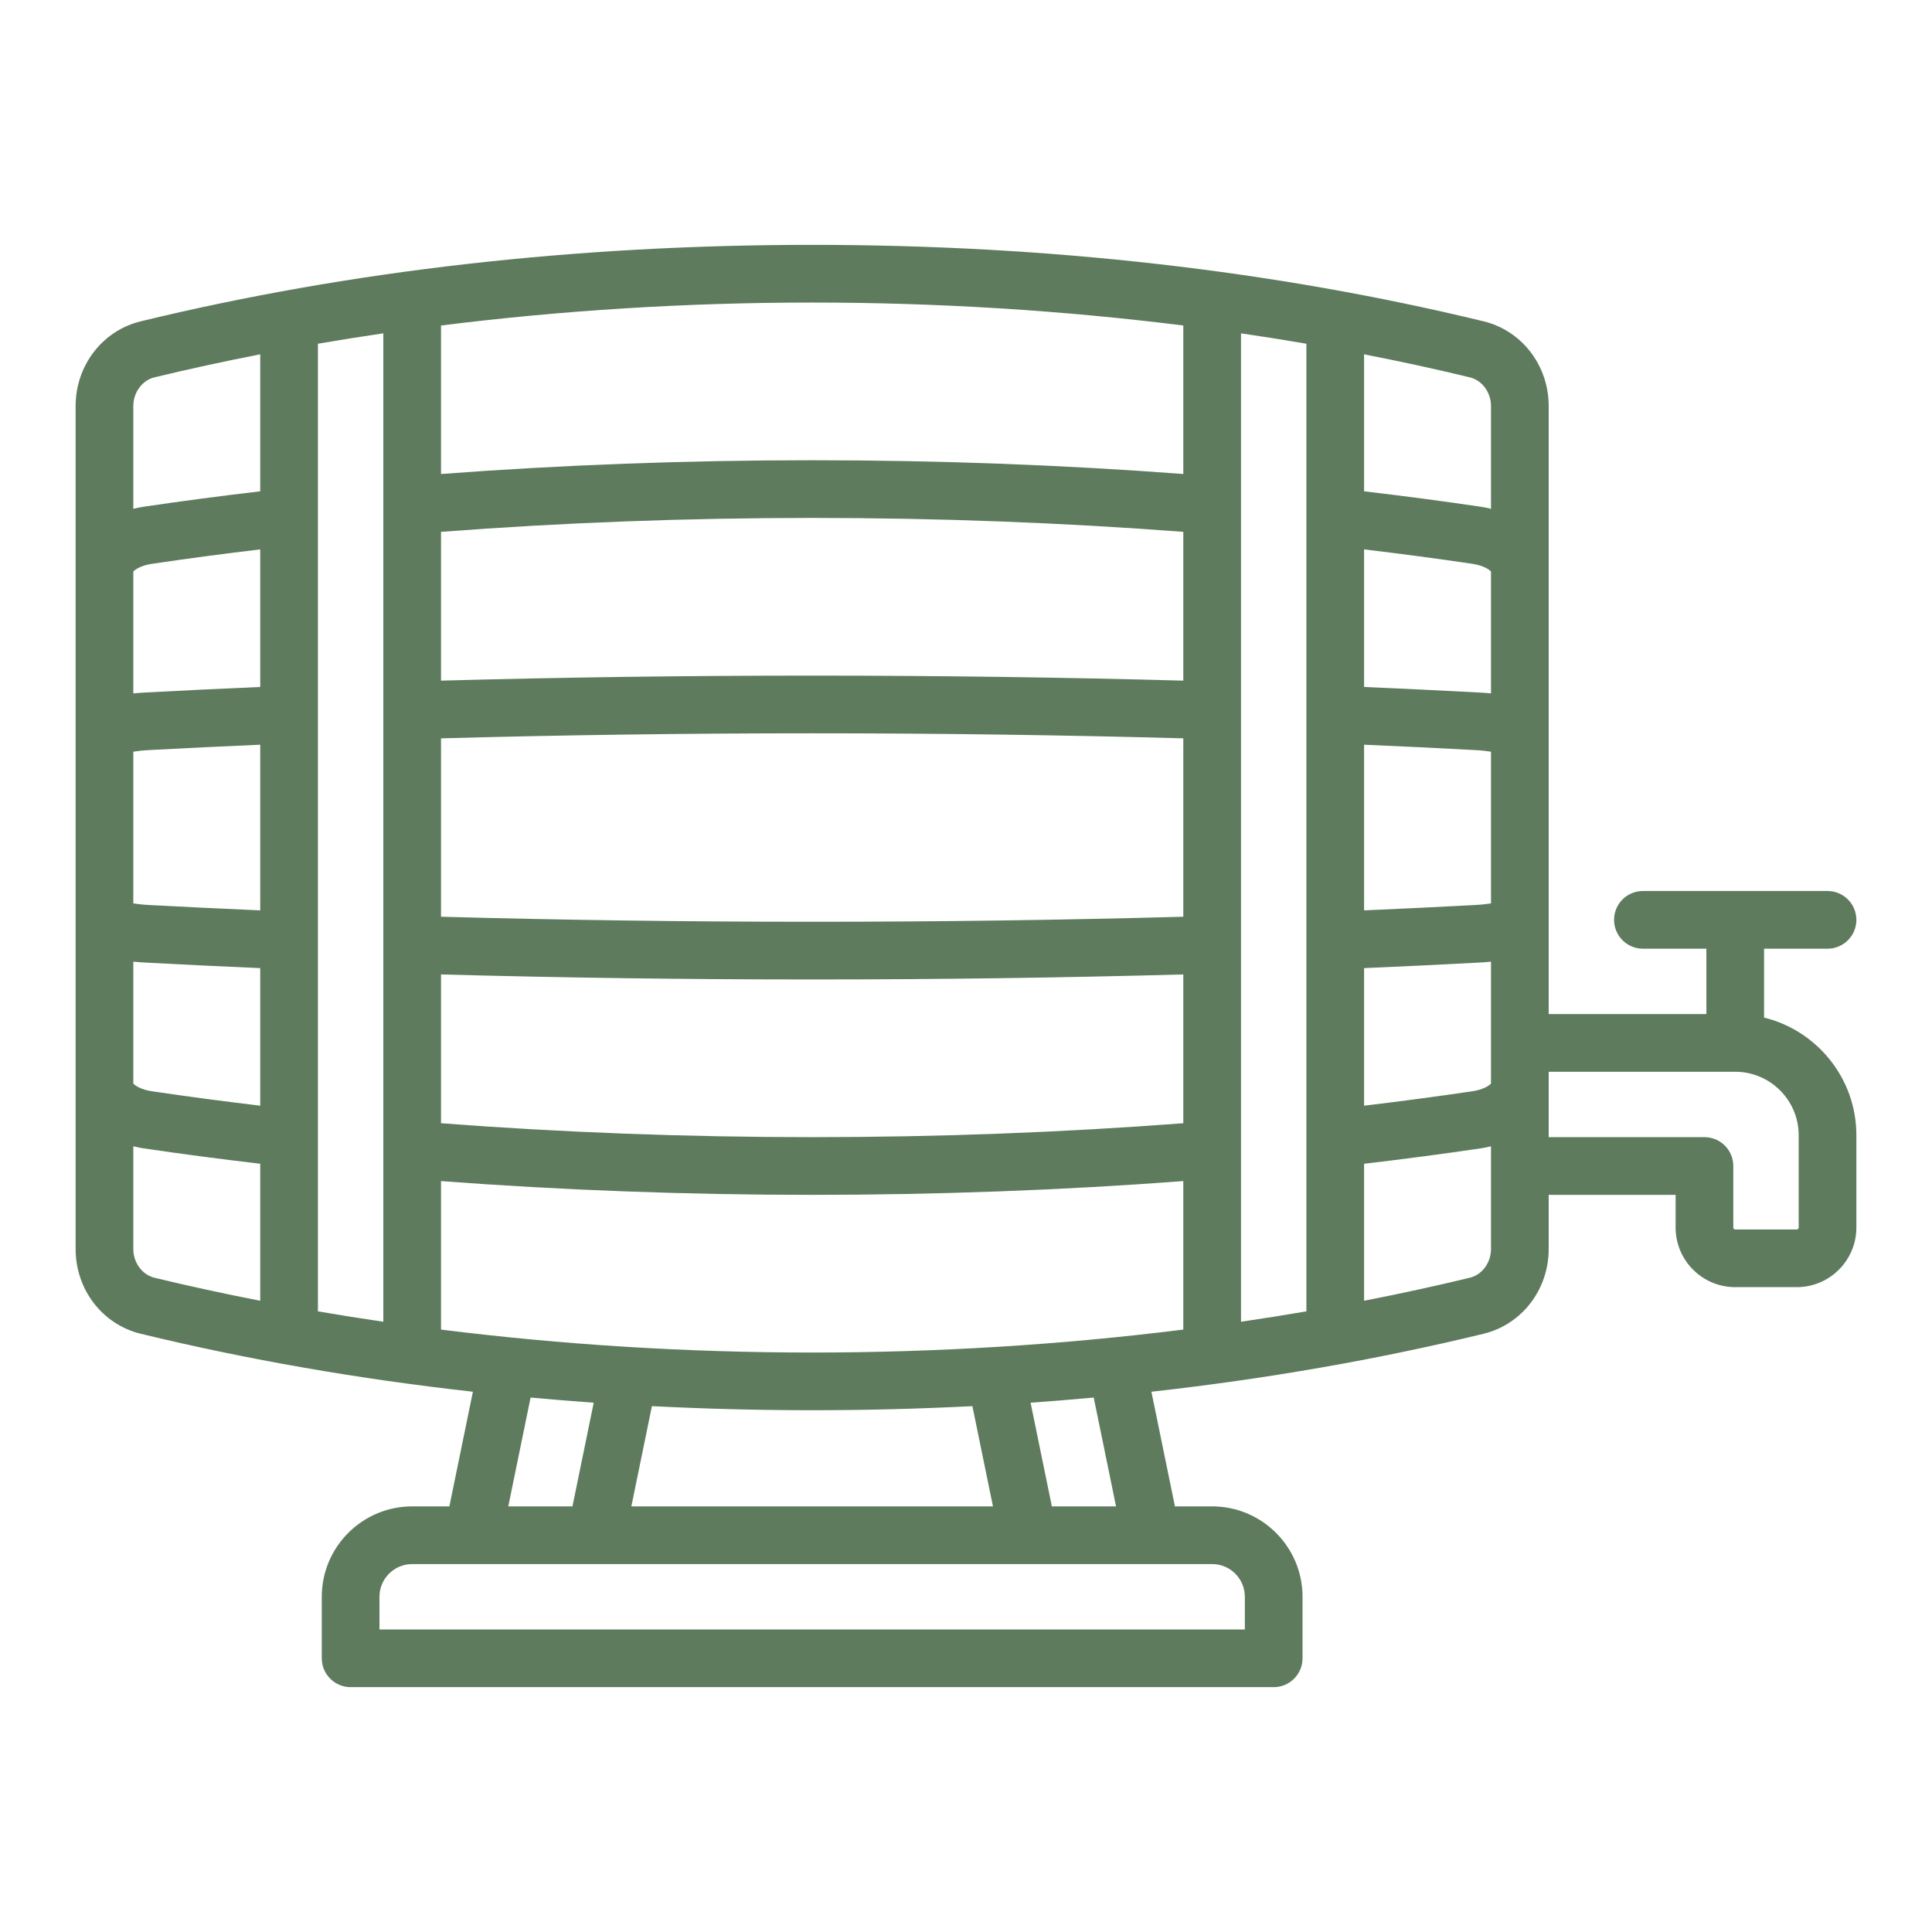 <?xml version="1.0" encoding="UTF-8" standalone="no" ?>
<!DOCTYPE svg PUBLIC "-//W3C//DTD SVG 1.1//EN" "http://www.w3.org/Graphics/SVG/1.1/DTD/svg11.dtd">
<svg xmlns="http://www.w3.org/2000/svg" xmlns:xlink="http://www.w3.org/1999/xlink" version="1.1" width="1080" height="1080" viewBox="0 0 1080 1080" xml:space="preserve">
<desc>Created with Fabric.js 5.2.4</desc>
<defs>
</defs>
<g transform="matrix(1 0 0 1 540 540)" id="b347b8b9-fe68-4799-bf55-48fd75a94c5e"  >
<rect style="stroke: none; stroke-width: 1; stroke-dasharray: none; stroke-linecap: butt; stroke-dashoffset: 0; stroke-linejoin: miter; stroke-miterlimit: 4; fill: rgb(255,255,255); fill-rule: nonzero; opacity: 1; visibility: hidden;" vector-effect="non-scaling-stroke"  x="-540" y="-540" rx="0" ry="0" width="1080" height="1080" />
</g>
<g transform="matrix(1 0 0 1 540 540)" id="1b10d692-2b90-4bbc-aa34-5fe6cd562de5"  >
</g>
<g transform="matrix(2.15 0 0 2.15 540 540)" id="db9073e0-3b10-418e-9c88-17c6ee91ad38"  >
<path style="stroke: rgb(0,0,0); stroke-width: 0; stroke-dasharray: none; stroke-linecap: butt; stroke-dashoffset: 0; stroke-linejoin: miter; stroke-miterlimit: 4; fill: rgb(94,123,94); fill-rule: nonzero; opacity: 1;" vector-effect="non-scaling-stroke"  transform=" translate(-231.5, -231.5)" d="M 439 244.909 L 439 227 L 455.5 227 C 459.642 227 463 223.642 463 219.5 C 463 215.358 459.642 212 455.5 212 L 407.5 212 C 403.358 212 400 215.358 400 219.5 C 400 223.642 403.358 227 407.5 227 L 424 227 L 424 244 L 383 244 L 383 85.912 C 383 75.358 376.031 66.296 366.052 63.876 C 311.687 50.687 252.959 44 191.5 44 C 130.041 44 71.313 50.687 16.948 63.876 C 6.969 66.296 3.552713678800501e-14 75.358 3.552713678800501e-14 85.912 L 3.552713678800501e-14 305.088 C 3.552713678800501e-14 315.642 6.969 324.704 16.948 327.124 C 44.666 333.848 73.523 338.872 103.292 342.192 L 97.177 372 L 87.5 372 C 74.542 372 64 382.542 64 395.5 L 64 411.5 C 64 415.642 67.358 419 71.5 419 L 311.5 419 C 315.642 419 319 415.642 319 411.5 L 319 395.5 C 319 382.542 308.458 372 295.5 372 L 285.823 372 L 279.708 342.192 C 309.477 338.872 338.334 333.849 366.052 327.124 C 376.031 324.704 383 315.642 383 305.088 L 383 291 L 416 291 L 416 299.5 C 416 308.047 422.953 315 431.5 315 L 447.5 315 C 456.047 315 463 308.047 463 299.5 L 463 275.5 C 463 260.715 452.759 248.284 439 244.909 z M 191.5 332 C 158.893 332 126.38 329.962 95 326.031 L 95 287.423 C 126.372 289.788 158.784 291 191.5 291 C 224.214 291 256.631 289.787 288 287.422 L 288 326.031 C 256.62 329.962 224.107 332 191.5 332 z M 191.5 347 C 205.54 347 219.429 346.633 233.164 345.938 L 238.51 372 L 144.49 372 L 149.836 345.938 C 163.571 346.633 177.46 347 191.5 347 z M 15 128.934 C 15.478 128.383 17.072 127.343 19.816 126.936 C 28.986 125.577 38.435 124.32 48 123.18 L 48 158.95 C 37.924 159.382 27.964 159.86 18.312 160.38 C 17.476 160.425 16.322 160.488 15 160.621 L 15 128.934 z M 15 175.779 C 16.068 175.609 17.43 175.45 19.12 175.359 C 28.512 174.852 38.199 174.386 48 173.963 L 48 217.037 C 38.198 216.614 28.512 216.147 19.12 215.641 C 17.43 215.55 16.069 215.392 15 215.221 L 15 175.779 z M 15 230.379 C 16.322 230.512 17.476 230.575 18.312 230.62 C 27.964 231.14 37.924 231.618 48 232.051 L 48 267.819 C 38.447 266.681 28.993 265.425 19.816 264.065 C 17.072 263.658 15.478 262.618 15 262.067 L 15 230.379 z M 63 114.732 C 63 114.714 63 114.697 63 114.679 L 63 69.708 C 68.618 68.744 74.286 67.842 80 67.005 L 80 165.171 C 80 165.195 79.998 165.218 79.999 165.242 C 79.999 165.248 80 165.254 80 165.26 L 80 323.994 C 74.286 323.157 68.618 322.256 63 321.291 L 63 114.732 z M 288 218.688 C 256.644 219.555 224.223 220 191.5 220 C 158.767 220 126.351 219.555 95 218.688 L 95 172.311 C 126.36 171.444 158.776 170.999 191.5 170.999 C 224.224 170.999 256.64 171.444 288 172.311 L 288 218.688 z M 95 233.694 C 126.36 234.557 158.773 235 191.5 235 C 224.217 235 256.635 234.557 288 233.694 L 288 272.379 C 256.655 274.772 224.232 276 191.5 276 C 158.766 276 126.348 274.772 95 272.379 L 95 233.694 z M 288 157.306 C 256.632 156.443 224.218 156 191.5 156 C 158.782 156 126.369 156.443 95 157.306 L 95 118.621 C 126.345 116.228 158.768 115 191.5 115 C 224.232 115 256.655 116.228 288 118.621 L 288 157.306 z M 303 67.005 C 308.714 67.842 314.382 68.743 320 69.708 L 320 114.68 C 320 114.698 320 114.715 320 114.733 L 320 321.293 C 314.382 322.257 308.714 323.159 303 323.996 L 303 67.005 z M 335 173.963 C 344.802 174.386 354.488 174.852 363.88 175.359 C 365.57 175.45 366.931 175.608 368 175.779 L 368 215.222 C 366.932 215.392 365.57 215.551 363.88 215.642 C 354.487 216.149 344.801 216.615 335 217.038 L 335 173.963 z M 368 160.621 C 366.678 160.488 365.524 160.425 364.688 160.38 C 355.036 159.86 345.075 159.382 335 158.95 L 335 123.18 C 344.565 124.32 354.014 125.577 363.184 126.936 C 365.928 127.343 367.522 128.383 368 128.934 L 368 160.621 z M 335 232.05 C 345.075 231.618 355.035 231.14 364.688 230.619 C 365.524 230.574 366.678 230.511 368 230.378 L 368 251.5 L 368 262.066 C 367.522 262.617 365.928 263.657 363.184 264.064 C 354.012 265.424 344.562 266.681 335 267.82 L 335 232.05 z M 368 85.912 L 368 112.627 C 367.15 112.418 366.284 112.231 365.384 112.098 C 355.507 110.634 345.311 109.291 335 108.08 L 335 72.461 C 344.342 74.285 353.533 76.274 362.516 78.453 C 365.694 79.224 368 82.361 368 85.912 z M 288 64.969 L 288 103.578 C 256.631 101.213 224.214 100 191.5 100 C 158.786 100 126.369 101.213 95 103.578 L 95 64.969 C 126.38 61.038 158.893 59 191.5 59 C 224.107 59 256.62 61.038 288 64.969 z M 20.484 78.453 C 29.467 76.274 38.658 74.284 48 72.461 L 48 108.08 C 37.689 109.291 27.492 110.634 17.616 112.098 C 16.716 112.231 15.85 112.418 15 112.627 L 15 85.912 C 15 82.361 17.306 79.224 20.484 78.453 z M 15 305.088 L 15 278.373 C 15.85 278.582 16.716 278.769 17.616 278.902 C 27.502 280.367 37.702 281.709 48 282.919 L 48 318.539 C 38.658 316.715 29.467 314.726 20.484 312.547 C 17.306 311.776 15 308.639 15 305.088 z M 118.294 343.703 C 123.74 344.2 129.204 344.66 134.706 345.045 L 129.177 372 L 112.49 372 L 118.294 343.703 z M 304 395.5 L 304 404 L 79 404 L 79 395.5 C 79 390.813 82.813 387 87.5 387 L 295.5 387 C 300.187 387 304 390.813 304 395.5 z M 270.51 372 L 253.823 372 L 248.294 345.045 C 253.796 344.661 259.261 344.2 264.706 343.703 L 270.51 372 z M 368 305.088 C 368 308.639 365.694 311.776 362.516 312.547 C 353.533 314.726 344.342 316.716 335 318.539 L 335 282.92 C 345.308 281.709 355.505 280.367 365.384 278.902 C 366.284 278.769 367.15 278.582 368 278.373 L 368 283.5 L 368 305.088 z M 448 299.5 C 448 299.776 447.776 300 447.5 300 L 431.5 300 C 431.224 300 431 299.776 431 299.5 L 431 283.5 C 431 279.358 427.642 276 423.5 276 L 383 276 L 383 259 L 431.5 259 C 440.598 259 448 266.402 448 275.5 L 448 299.5 z" stroke-linecap="round" />
</g>
<g transform="matrix(NaN NaN NaN NaN 0 0)"  >
<g style=""   >
</g>
</g>
</svg>
